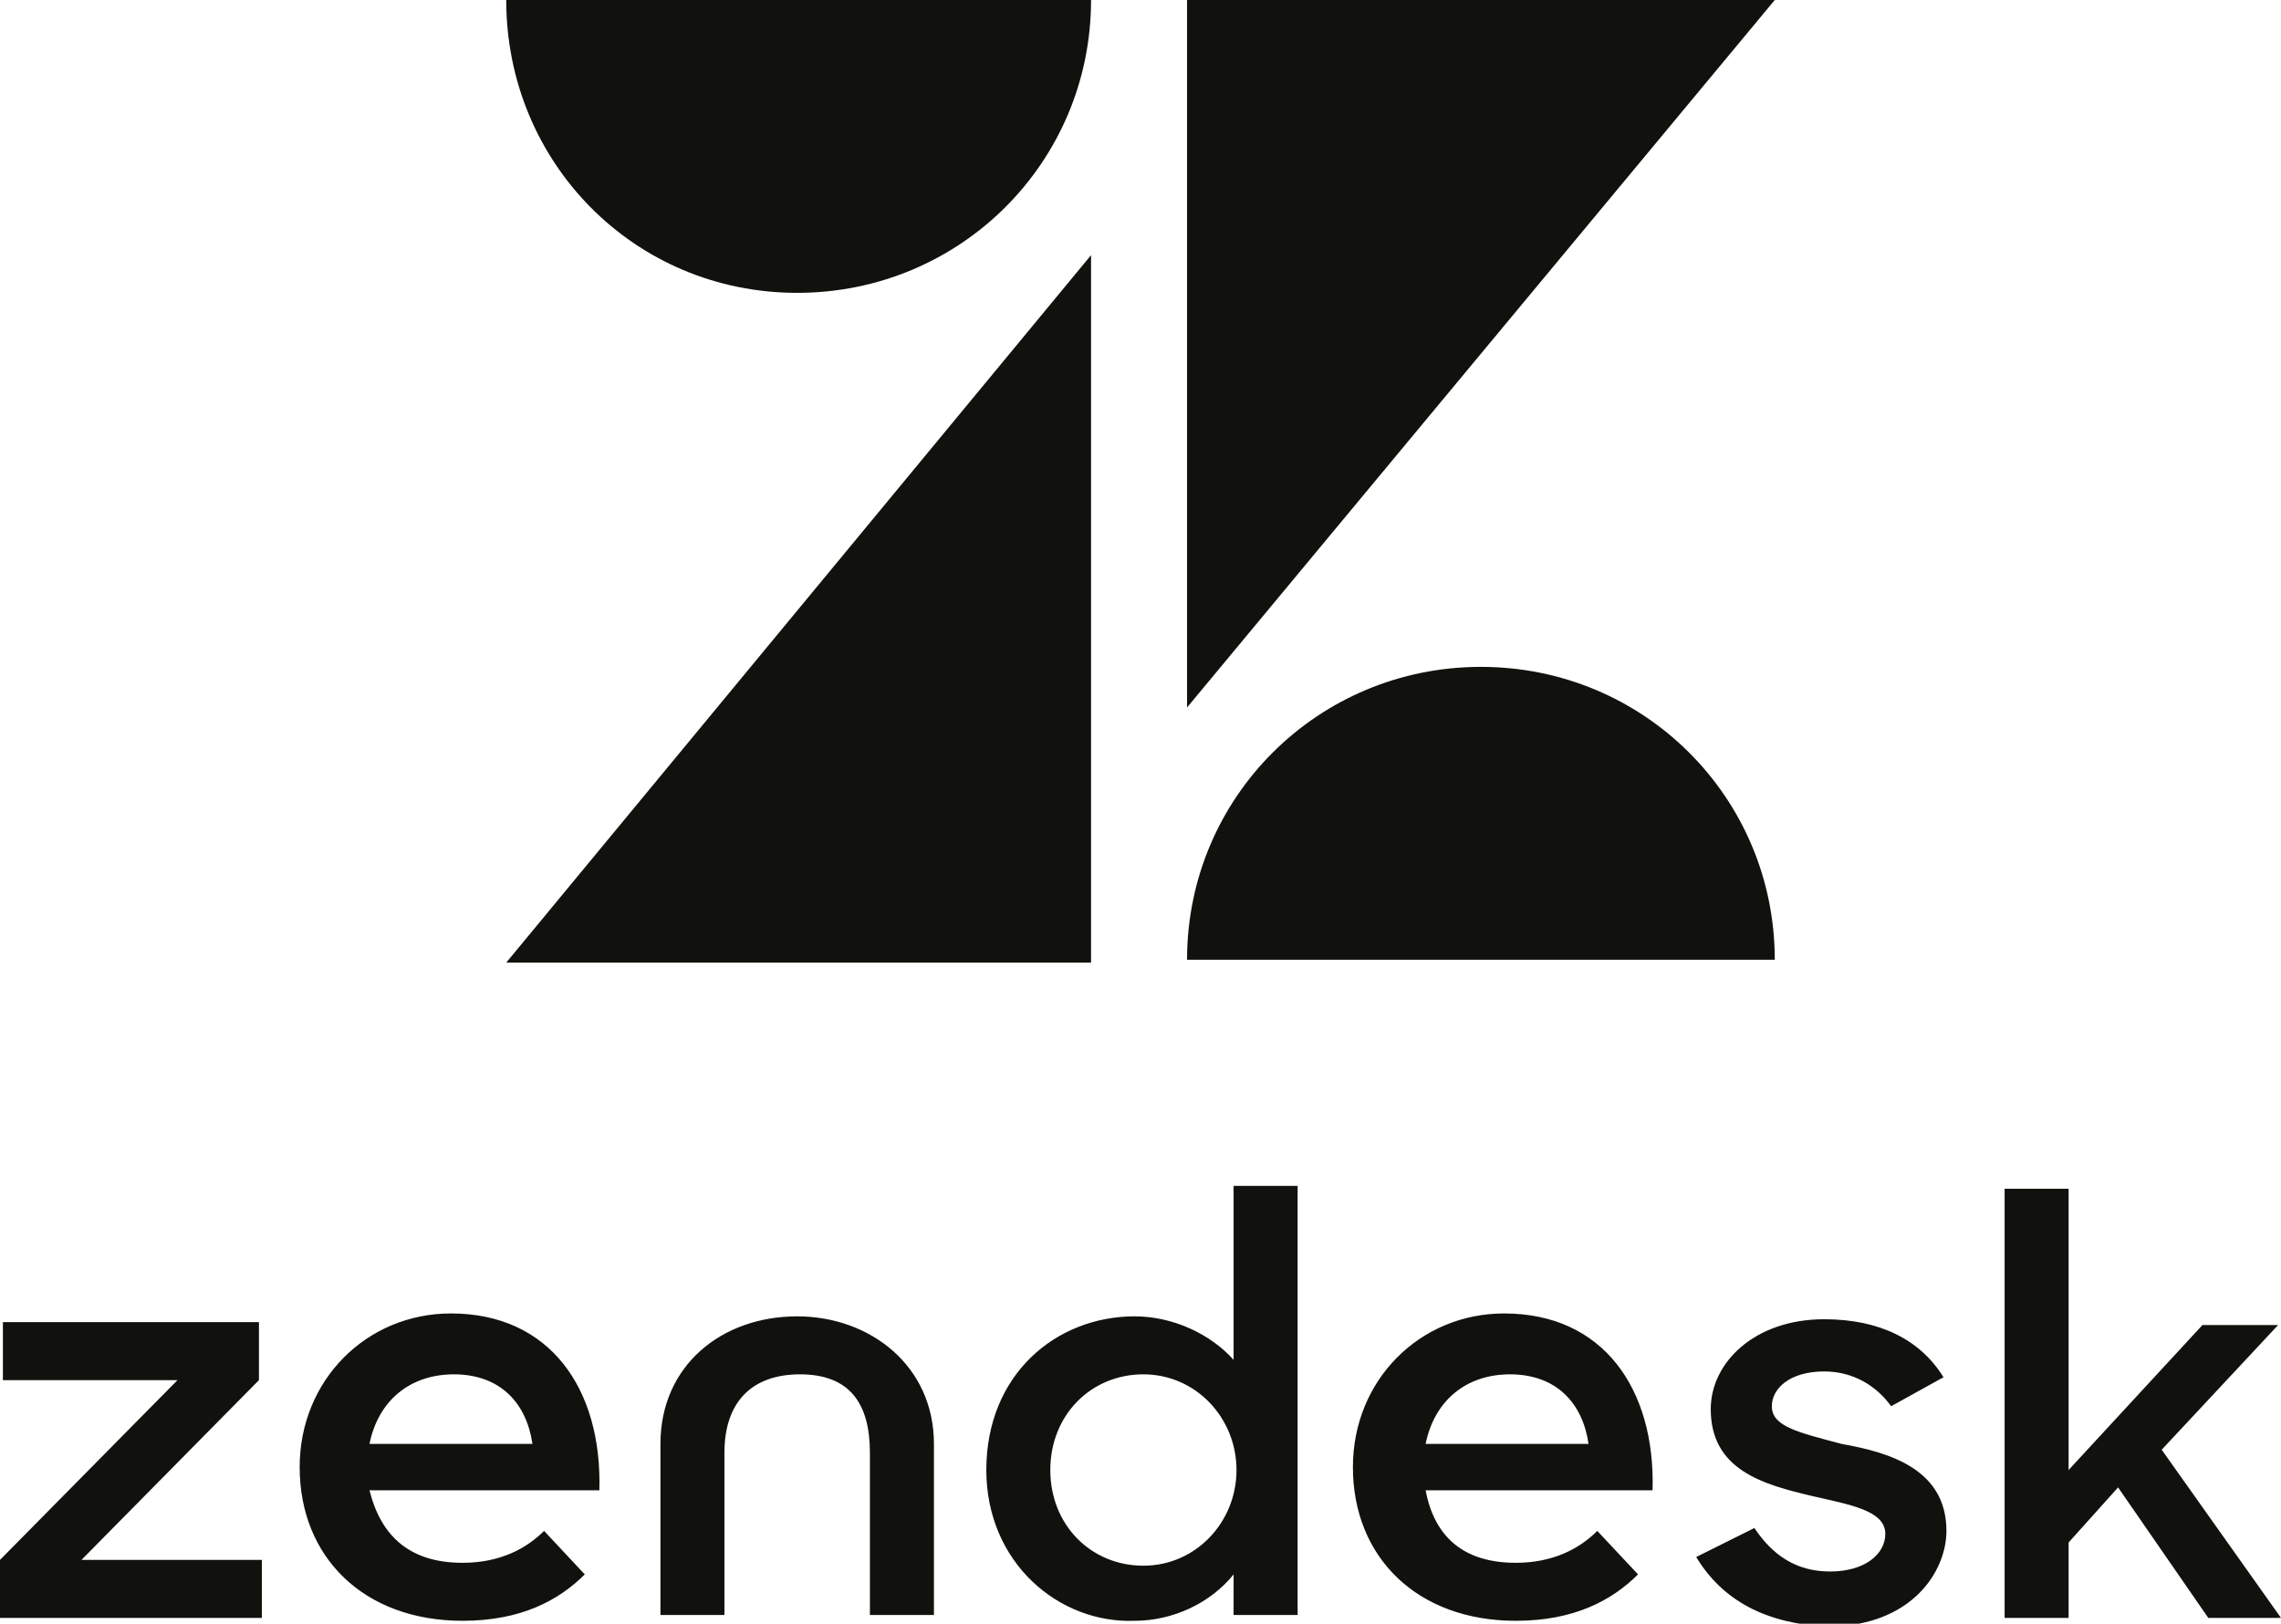 <svg width="59" height="42" viewBox="0 0 59 42" fill="none" xmlns="http://www.w3.org/2000/svg">
<g clip-path="url(#clip0_18782_5614)">
<path d="M28.221 6.6V24.9H13.094L28.221 6.6ZM28.221 0C28.221 4.2 24.834 7.575 20.62 7.575C16.405 7.575 13.094 4.2 13.094 0H28.221ZM30.704 24.825C30.704 20.625 34.09 17.25 38.305 17.25C42.519 17.25 45.906 20.625 45.906 24.825H30.704ZM30.704 18.3V0H45.906L30.704 18.3Z" fill="#11110D"/>
<path d="M41.089 37.35C40.939 36.3 40.261 35.55 39.057 35.55C37.929 35.55 37.101 36.225 36.875 37.35H41.089ZM39.208 40.425C40.186 40.425 40.864 40.05 41.315 39.6L42.369 40.725C41.691 41.4 40.713 41.925 39.208 41.925C36.649 41.925 34.994 40.275 34.994 37.95C34.994 35.7 36.724 33.975 38.907 33.975C41.466 33.975 42.82 35.925 42.745 38.55H36.875C37.101 39.75 37.853 40.425 39.208 40.425ZM0 40.35L4.591 35.7H0.075V34.2H6.698V35.7L2.107 40.35H6.773V41.85H0V40.35ZM13.772 37.35C13.621 36.3 12.944 35.55 11.74 35.55C10.611 35.55 9.783 36.225 9.557 37.35H13.772ZM11.966 40.425C12.944 40.425 13.621 40.05 14.073 39.6L15.126 40.725C14.449 41.4 13.471 41.925 11.966 41.925C9.407 41.925 7.751 40.275 7.751 37.95C7.751 35.7 9.482 33.975 11.665 33.975C14.223 33.975 15.578 35.925 15.503 38.55H9.557C9.858 39.75 10.611 40.425 11.966 40.425ZM31.983 38.025C31.983 36.675 30.93 35.55 29.575 35.55C28.221 35.55 27.167 36.6 27.167 38.025C27.167 39.45 28.221 40.5 29.575 40.5C30.93 40.5 31.983 39.375 31.983 38.025ZM25.512 38.025C25.512 35.55 27.318 34.05 29.349 34.05C30.328 34.05 31.306 34.5 31.908 35.175V30.675H33.564V41.775H31.908V40.725C31.306 41.475 30.328 41.925 29.349 41.925C27.393 42 25.512 40.425 25.512 38.025ZM43.874 40.275L45.379 39.525C45.83 40.2 46.432 40.65 47.336 40.65C48.239 40.65 48.765 40.2 48.765 39.675C48.765 39.075 47.862 38.925 46.884 38.7C45.605 38.4 44.25 38.025 44.25 36.45C44.25 35.25 45.379 34.125 47.185 34.125C48.615 34.125 49.668 34.65 50.27 35.625L48.916 36.375C48.539 35.85 47.938 35.475 47.185 35.475C46.282 35.475 45.83 35.925 45.83 36.375C45.83 36.9 46.508 37.05 47.636 37.35C48.916 37.575 50.346 38.025 50.346 39.6C50.346 40.65 49.443 42.075 47.26 42.075C45.68 42 44.551 41.4 43.874 40.275ZM54.786 38.475L53.506 39.9V41.85H51.851V30.75H53.506V38.025L56.968 34.275H58.925L55.914 37.5L59 41.85H57.119L54.786 38.475ZM20.62 34.05C18.663 34.05 17.083 35.325 17.083 37.35V41.775H18.738V37.575C18.738 36.3 19.416 35.55 20.695 35.55C21.974 35.55 22.501 36.3 22.501 37.575V41.775H24.157V37.35C24.157 35.325 22.501 34.05 20.62 34.05Z" fill="#11110D"/>
</g>
<defs>
<clipPath id="clip0_18782_5614">
<rect width="59" height="42" fill="white"/>
</clipPath>
</defs>
</svg>
